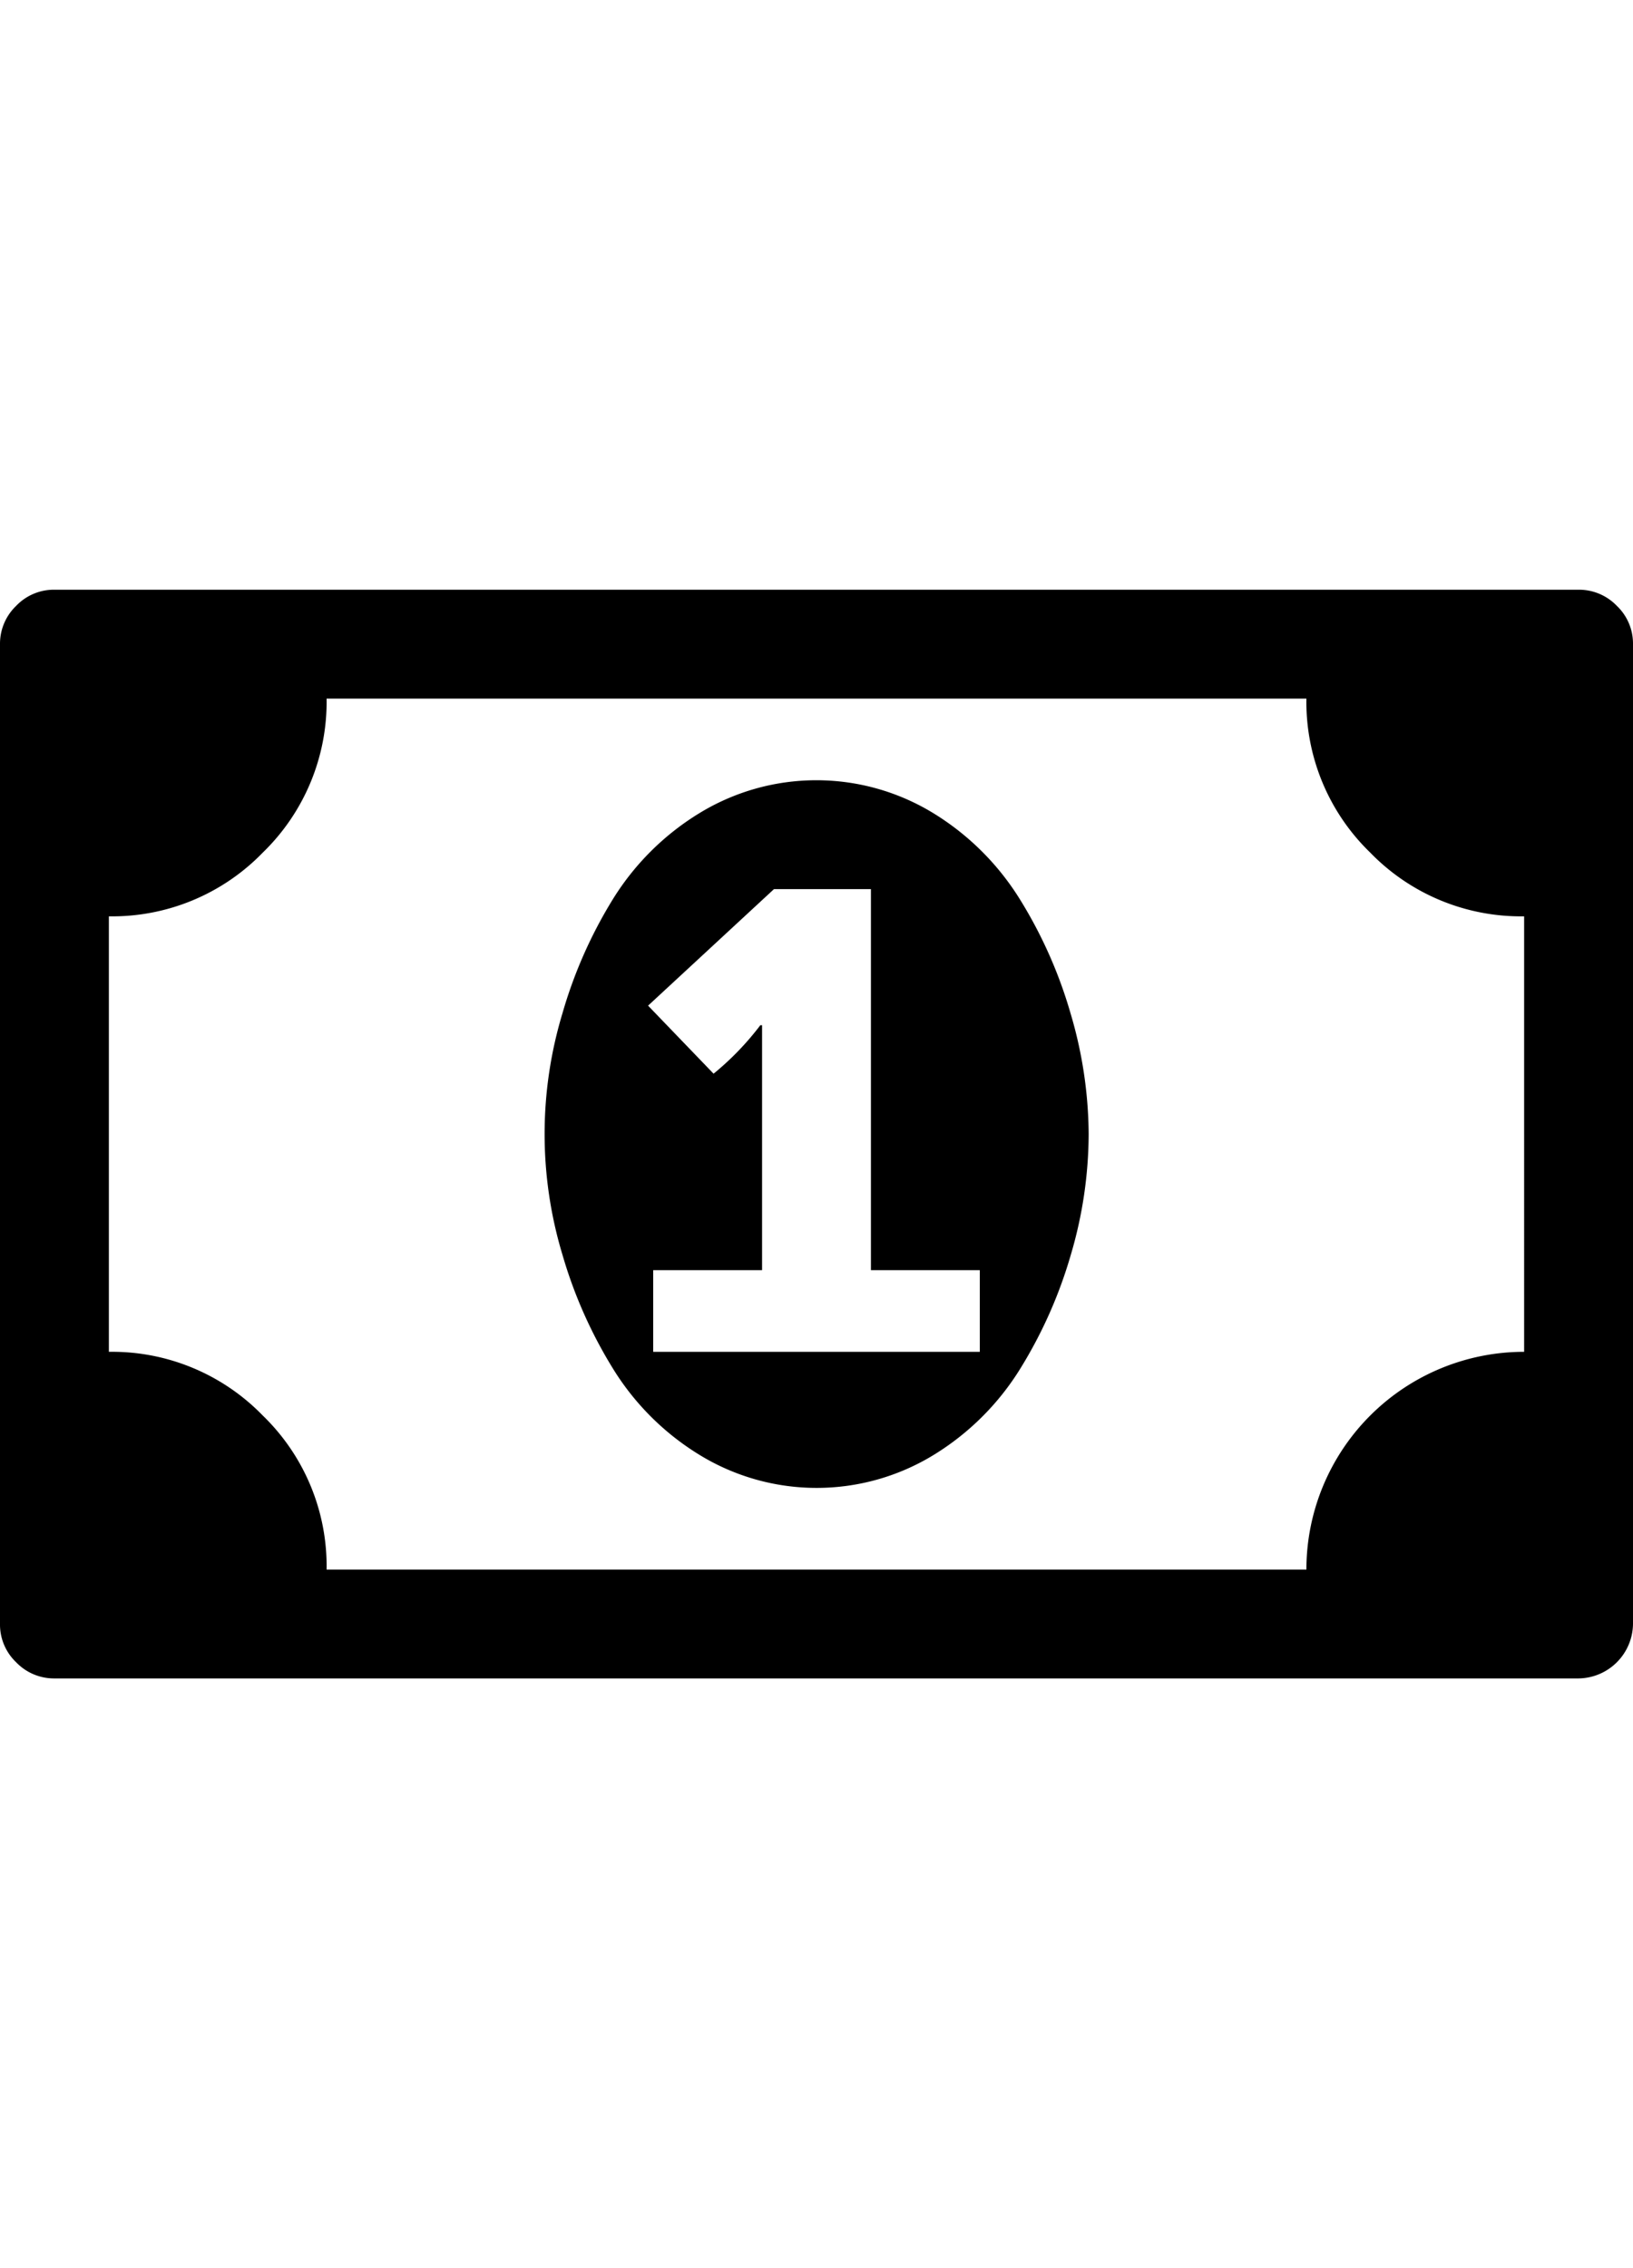 <?xml version="1.0" encoding="UTF-8"?>
<svg xmlns="http://www.w3.org/2000/svg" height="50" viewBox="0 0 36 24">
                      <path id="money" d="M14.4,16.8h7.2V15H19.2V6.6H17.063L14.287,9.169l1.444,1.5A6.262,6.262,0,0,0,16.762,9.6H16.8V15H14.4ZM24,12a9.473,9.473,0,0,1-.394,2.663,10.092,10.092,0,0,1-1.116,2.512,5.813,5.813,0,0,1-1.9,1.894,4.943,4.943,0,0,1-5.174,0,5.787,5.787,0,0,1-1.9-1.894,10.131,10.131,0,0,1-1.116-2.513,9.2,9.2,0,0,1,0-5.326A10.113,10.113,0,0,1,13.51,6.824a5.794,5.794,0,0,1,1.9-1.893,4.943,4.943,0,0,1,5.174,0,5.825,5.825,0,0,1,1.9,1.894A10.043,10.043,0,0,1,23.6,9.337,9.521,9.521,0,0,1,24,12Zm9.6,4.8V7.2a4.627,4.627,0,0,1-3.394-1.406A4.62,4.62,0,0,1,28.8,2.4H7.2A4.627,4.627,0,0,1,5.794,5.794,4.62,4.62,0,0,1,2.4,7.2v9.6a4.627,4.627,0,0,1,3.394,1.406A4.62,4.62,0,0,1,7.2,21.6H28.8a4.8,4.8,0,0,1,4.8-4.8ZM36,1.2V22.8A1.216,1.216,0,0,1,34.8,24H1.2a1.156,1.156,0,0,1-.844-.356A1.148,1.148,0,0,1,0,22.8V1.2A1.156,1.156,0,0,1,.356.356,1.148,1.148,0,0,1,1.2,0H34.8a1.156,1.156,0,0,1,.844.356A1.148,1.148,0,0,1,36,1.2Z"></path>
                    </svg>
